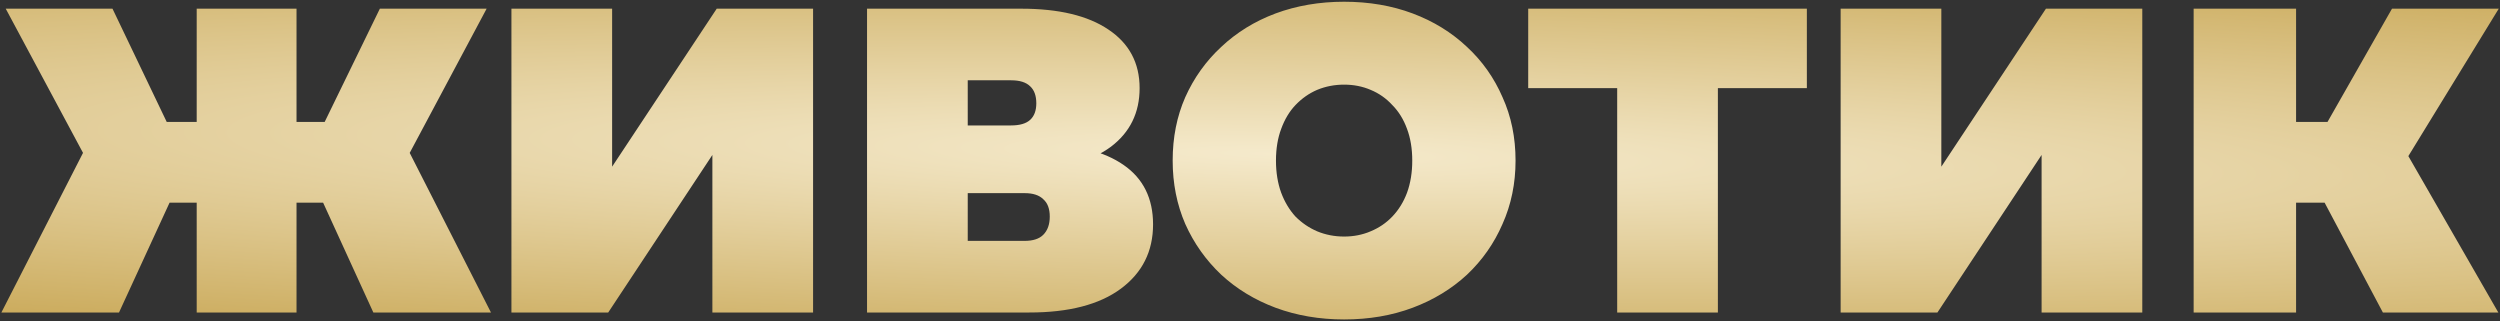 <?xml version="1.0" encoding="UTF-8"?> <svg xmlns="http://www.w3.org/2000/svg" width="576" height="74" viewBox="0 0 576 74" fill="none"><rect x="0" y="0" width="576" height="74" fill="#333333" stroke="none"/> <path d="M86.019 72L71.019 39.2L90.819 28.2L113.119 72H86.019ZM61.519 46.7V28.1H84.819V46.7H61.519ZM92.119 39.5L70.319 37.3L87.519 2H112.119L92.119 39.5ZM27.419 72H0.319L22.719 28.2L42.519 39.2L27.419 72ZM68.319 72H45.319V2H68.319V72ZM52.119 46.7H28.619V28.1H52.119V46.7ZM21.419 39.5L1.319 2H25.919L42.819 37.3L21.419 39.5ZM117.833 72V2H141.033V38.4L165.133 2H187.333V72H164.133V35.7L140.133 72H117.833ZM199.766 72V2H235.266C243.933 2 250.633 3.6 255.366 6.8C260.166 10 262.566 14.5 262.566 20.3C262.566 25.967 260.366 30.467 255.966 33.8C251.566 37.067 245.633 38.7 238.166 38.7L240.166 33.3C248.1 33.3 254.333 34.867 258.866 38C263.4 41.133 265.666 45.7 265.666 51.7C265.666 57.9 263.2 62.833 258.266 66.5C253.333 70.167 246.3 72 237.166 72H199.766ZM222.966 55.5H236.066C238 55.5 239.433 55.033 240.366 54.1C241.366 53.1 241.866 51.7 241.866 49.9C241.866 48.1 241.366 46.767 240.366 45.9C239.433 44.967 238 44.5 236.066 44.5H222.966V55.5ZM222.966 28.9H232.966C234.966 28.9 236.433 28.467 237.366 27.6C238.3 26.733 238.766 25.467 238.766 23.8C238.766 22.067 238.3 20.767 237.366 19.9C236.433 18.967 234.966 18.5 232.966 18.5H222.966V28.9ZM309.683 73.6C304.016 73.6 298.749 72.7 293.883 70.9C289.083 69.1 284.916 66.567 281.383 63.3C277.849 59.967 275.083 56.067 273.083 51.6C271.149 47.133 270.183 42.267 270.183 37C270.183 31.667 271.149 26.8 273.083 22.4C275.083 17.933 277.849 14.067 281.383 10.8C284.916 7.467 289.083 4.9 293.883 3.1C298.749 1.3 304.016 0.4 309.683 0.4C315.416 0.4 320.683 1.3 325.483 3.1C330.283 4.9 334.449 7.467 337.983 10.8C341.516 14.067 344.249 17.933 346.183 22.4C348.183 26.8 349.183 31.667 349.183 37C349.183 42.267 348.183 47.133 346.183 51.6C344.249 56.067 341.516 59.967 337.983 63.3C334.449 66.567 330.283 69.1 325.483 70.9C320.683 72.7 315.416 73.6 309.683 73.6ZM309.683 54.5C311.883 54.5 313.916 54.1 315.783 53.3C317.716 52.5 319.383 51.367 320.783 49.9C322.249 48.367 323.383 46.533 324.183 44.4C324.983 42.2 325.383 39.733 325.383 37C325.383 34.267 324.983 31.833 324.183 29.7C323.383 27.5 322.249 25.667 320.783 24.2C319.383 22.667 317.716 21.5 315.783 20.7C313.916 19.9 311.883 19.5 309.683 19.5C307.483 19.5 305.416 19.9 303.483 20.7C301.616 21.5 299.949 22.667 298.483 24.2C297.083 25.667 295.983 27.5 295.183 29.7C294.383 31.833 293.983 34.267 293.983 37C293.983 39.733 294.383 42.2 295.183 44.4C295.983 46.533 297.083 48.367 298.483 49.9C299.949 51.367 301.616 52.5 303.483 53.3C305.416 54.1 307.483 54.5 309.683 54.5ZM372.6 72V15.2L377.7 20.3H352.1V2H416.3V20.3H390.7L395.8 15.2V72H372.6ZM424.083 72V2H447.283V38.4L471.383 2H493.583V72H470.383V35.7L446.383 72H424.083ZM549.016 72L531.616 39.2L550.416 28.2L575.616 72H549.016ZM505.416 72V2H529.016V72H505.416ZM522.216 46.7V28.1H548.716V46.7H522.216ZM552.716 39.5L531.016 37.3L551.116 2H575.716L552.716 39.5Z" fill="url(#paint0_radial_138_8574)"></path> <defs> <radialGradient id="paint0_radial_138_8574" cx="0" cy="0" r="1" gradientUnits="userSpaceOnUse" gradientTransform="translate(296.16 35.5) rotate(91.135) scale(51.51 666.583)"> <stop stop-color="#F5EACC"></stop> <stop offset="1" stop-color="#C9A857"></stop> </radialGradient> </defs> </svg> 